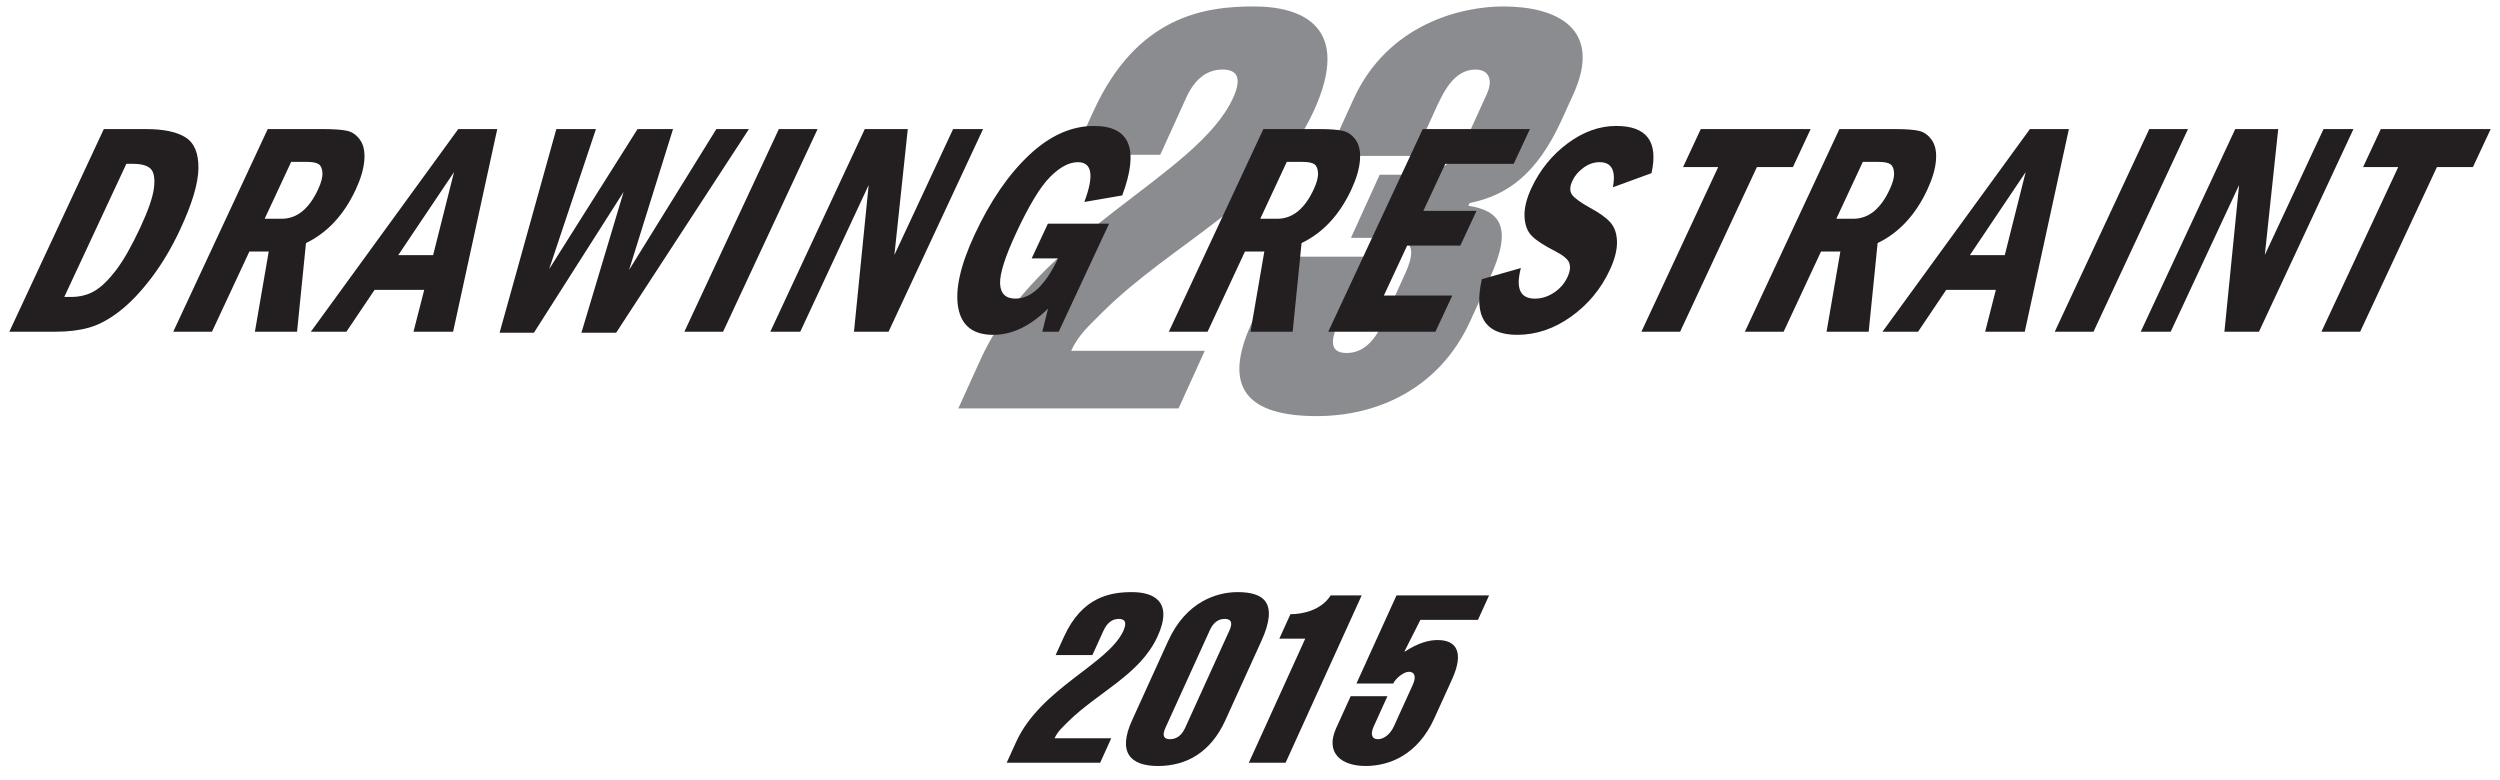 <?xml version="1.0" encoding="utf-8"?>
<!-- Generator: Adobe Illustrator 15.0.2, SVG Export Plug-In . SVG Version: 6.00 Build 0)  -->
<!DOCTYPE svg PUBLIC "-//W3C//DTD SVG 1.1//EN" "http://www.w3.org/Graphics/SVG/1.1/DTD/svg11.dtd">
<svg version="1.1" id="Layer_3" xmlns:x="http://ns.adobe.com/Extensibility/1.0/" xmlns:i="http://ns.adobe.com/AdobeIllustrator/10.0/" xmlns:graph="http://ns.adobe.com/Graphs/1.0/"
	 xmlns="http://www.w3.org/2000/svg" xmlns:xlink="http://www.w3.org/1999/xlink" x="0px" y="0px" width="249.9px" height="78px"
	 viewBox="0 0 249.9 78" enable-background="new 0 0 249.9 78" xml:space="preserve">
<g>
	<path fill="#231F20" d="M111.082,73.797l-1.109,2.443h-9.343l0.939-2.068c2.446-5.379,9.203-7.775,10.72-11.109
		c0.373-0.822,0.189-1.197-0.453-1.197s-1.168,0.375-1.541,1.197l-1.1,2.42h-3.675l0.833-1.832c1.848-4.064,4.731-4.463,6.811-4.463
		c2.104,0,4.154,0.893,2.553,4.414c-1.75,3.854-5.961,5.568-8.989,8.574c-0.534,0.541-1.004,0.939-1.313,1.621H111.082z"/>
	<path fill="#231F20" d="M122.48,72.012c-1.453,3.193-3.887,4.557-6.721,4.557c-2.791,0-4.053-1.363-2.602-4.557l3.611-7.939
		c1.793-3.945,4.877-4.885,6.936-4.885c2.502,0,4.18,0.939,2.385,4.885L122.48,72.012z M122.906,62.992
		c0.373-0.822,0.092-1.127-0.484-1.127s-1.113,0.305-1.486,1.127l-4.443,9.771c-0.373,0.822-0.113,1.127,0.461,1.127
		c0.576,0,1.137-0.305,1.51-1.127L122.906,62.992z"/>
	<path fill="#231F20" d="M128.992,61.395c1.24,0,3.082-0.4,4.021-1.879h3.1L128.51,76.24h-3.676l5.639-12.402h-2.59L128.992,61.395z
		"/>
	<path fill="#231F20" d="M138.688,69.593l-1.365,3.007c-0.354,0.774-0.213,1.291,0.408,1.291c0.619,0,1.254-0.517,1.605-1.291
		l1.891-4.158c0.352-0.775,0.211-1.292-0.408-1.292c-0.488,0-1.318,0.658-1.553,1.175h-3.676l4.004-8.809h9.256l-1.111,2.443h-5.756
		c-0.525,1.056-1.072,2.113-1.598,3.17h0.045c1.314-0.846,2.361-1.15,3.27-1.15c1.902,0,2.676,1.222,1.438,3.946l-1.773,3.899
		c-1.645,3.617-4.459,4.744-6.85,4.744c-2.523,0-4.053-1.362-2.953-3.781l1.451-3.194H138.688z"/>
</g>
<g>
	<path fill="#8A8C8F" d="M120.427,35.065l-2.617,5.756H95.794l2.215-4.871c5.762-12.672,21.684-18.316,25.256-26.176
		c0.881-1.936,0.447-2.822-1.064-2.822c-1.514,0-2.75,0.887-3.631,2.822l-2.592,5.699h-8.66l1.962-4.314
		c4.352-9.574,11.145-10.516,16.049-10.516c4.955,0,9.791,2.104,6.018,10.404c-4.127,9.076-14.051,13.115-21.184,20.199
		c-1.257,1.273-2.363,2.213-3.092,3.818H120.427z"/>
	<path fill="#8A8C8F" d="M136.796,25.657l-3.02,6.641c-0.73,1.605-0.941,2.988,0.832,2.988s2.873-1.383,3.602-2.988l2.266-4.98
		c1.533-3.375-0.164-3.541-2.512-3.541h-2.922l2.869-6.309h3.338c1.879,0,4.057-0.775,5.289-3.486l2.09-4.593
		c0.604-1.328,0.271-2.436-1.139-2.436c-2.242,0-3.297,2.436-4.127,4.262l-1.988,4.371h-8.66l2.566-5.644
		c3.447-7.582,10.852-9.297,14.975-9.297c5.373,0,10.001,2.215,7.007,8.799l-1.132,2.49c-2.541,5.589-5.533,7.582-9.174,8.355
		c-0.076,0.057-0.076,0.057-0.025-0.055l-0.152,0.332c3.113,0.498,4.496,2.049,2.182,7.139l-1.988,4.373
		c-3.096,6.807-9.336,9.517-15.336,9.517c-6.887,0-9.488-2.767-6.57-9.185l3.07-6.752H136.796z"/>
</g>
<path fill="#231F20" d="M236.214,16.701h3.512l-7.676,16.457h3.871l7.674-16.457h3.6l1.773-3.799h-10.982L236.214,16.701z
	 M213.987,33.158h2.996l6.836-14.662l-1.467,14.662h3.455l9.445-20.256h-2.992l-5.869,12.584l1.34-12.584h-4.297L213.987,33.158z
	 M205.395,33.158h3.871l9.447-20.256h-3.871L205.395,33.158z M196.911,25.502l5.576-8.301l-2.09,8.301H196.911z M188.173,33.158
	h3.557l2.814-4.184h4.961l-1.07,4.184h3.959l4.412-20.256h-3.896L188.173,33.158z M187.757,16.182c0.576,0,0.975,0.076,1.201,0.23
	c0.225,0.154,0.352,0.445,0.375,0.875c0.02,0.432-0.125,0.982-0.441,1.654c-0.906,1.951-2.115,2.926-3.633,2.926h-1.699l2.648-5.686
	H187.757z M174.419,33.158h3.873l3.736-8.012h1.934l-1.379,8.012h4.211l0.893-8.859c2.133-1.029,3.789-2.809,4.969-5.342
	c0.504-1.078,0.791-2.051,0.863-2.914c0.074-0.865-0.068-1.551-0.42-2.051c-0.352-0.498-0.787-0.805-1.307-0.918
	c-0.52-0.115-1.312-0.172-2.391-0.172h-5.535L174.419,33.158z M168.237,16.701h3.512l-7.674,16.457h3.869l7.676-16.457h3.6
	l1.773-3.799H170.01L168.237,16.701z M161.552,12.59c-1.678,0-3.297,0.584-4.859,1.746c-1.562,1.16-2.766,2.652-3.615,4.473
	c-0.498,1.07-0.727,2.021-0.686,2.857c0.039,0.834,0.285,1.477,0.738,1.928s1.225,0.953,2.318,1.508
	c0.846,0.436,1.324,0.848,1.434,1.238c0.109,0.393,0.051,0.834-0.182,1.328c-0.303,0.654-0.756,1.18-1.361,1.582
	c-0.604,0.398-1.242,0.6-1.912,0.6c-1.471,0-1.938-1.02-1.4-3.057l-3.9,1.113c-0.844,3.711,0.33,5.564,3.521,5.564
	c1.9,0,3.701-0.607,5.396-1.818s2.984-2.762,3.865-4.652c0.504-1.078,0.744-2.023,0.727-2.842c-0.021-0.816-0.244-1.461-0.672-1.938
	c-0.428-0.475-1.098-0.953-2.006-1.439c-0.99-0.551-1.6-1-1.832-1.342c-0.232-0.34-0.215-0.797,0.055-1.373
	c0.229-0.494,0.596-0.926,1.1-1.297c0.506-0.373,1.041-0.559,1.607-0.559c1.213,0,1.656,0.836,1.334,2.51l3.859-1.41
	C165.79,14.164,164.614,12.59,161.552,12.59 M132.774,33.158h10.711l1.689-3.619h-6.842l2.326-4.988h5.316l1.619-3.471h-5.316
	l2.195-4.703h6.838l1.619-3.475h-10.711L132.774,33.158z M130.175,16.182c0.576,0,0.977,0.076,1.203,0.23
	c0.225,0.154,0.348,0.445,0.371,0.875c0.023,0.432-0.121,0.982-0.436,1.654c-0.908,1.951-2.119,2.926-3.633,2.926h-1.703l2.65-5.686
	H130.175z M116.838,33.158h3.871l3.736-8.012h1.936L125,33.158h4.215l0.889-8.859c2.135-1.029,3.791-2.809,4.973-5.342
	c0.502-1.078,0.791-2.051,0.861-2.914c0.074-0.865-0.064-1.551-0.418-2.051c-0.354-0.498-0.789-0.805-1.307-0.918
	c-0.52-0.115-1.316-0.172-2.393-0.172h-5.535L116.838,33.158z M103.127,25.828h2.633c-1.26,2.682-2.676,4.021-4.25,4.021
	c-0.98,0-1.494-0.494-1.541-1.484s0.496-2.695,1.625-5.119c1.273-2.732,2.4-4.586,3.377-5.564c0.977-0.98,1.9-1.471,2.77-1.471
	c1.426,0,1.645,1.326,0.648,3.979l3.789-0.654c1.721-4.629,0.777-6.945-2.826-6.945c-2.264,0-4.426,0.973-6.49,2.918
	c-2.062,1.943-3.871,4.582-5.426,7.916c-1.432,3.066-1.982,5.508-1.654,7.324c0.328,1.814,1.494,2.723,3.496,2.723
	c1.895,0,3.723-0.877,5.484-2.627l-0.576,2.314h1.641l5.037-10.801h-6.117L103.127,25.828z M77,33.158h2.994l6.838-14.662
	l-1.469,14.662h3.457l9.447-20.256h-2.994l-5.869,12.584l1.338-12.584h-4.297L77,33.158z M68.41,33.158h3.869l9.447-20.256h-3.871
	L68.41,33.158z M49.938,33.262h3.432l8.967-14.082l-4.219,14.082h3.471l13.275-20.359h-3.258l-8.727,14.09l4.398-14.09h-3.549
	l-8.84,14.008l4.682-14.008h-3.959L49.938,33.262z M39.809,25.502l5.576-8.301l-2.09,8.301H39.809z M31.073,33.158h3.555
	l2.816-4.184h4.961l-1.072,4.184h3.959l4.414-20.256h-3.898L31.073,33.158z M30.654,16.182c0.577,0,0.977,0.076,1.204,0.23
	c0.225,0.154,0.348,0.445,0.371,0.875c0.023,0.432-0.121,0.982-0.436,1.654c-0.909,1.951-2.12,2.926-3.634,2.926h-1.704l2.651-5.686
	H30.654z M17.318,33.158h3.871l3.738-8.012h1.934l-1.381,8.012h4.213l0.893-8.859c2.131-1.029,3.788-2.809,4.969-5.342
	c0.502-1.078,0.789-2.051,0.861-2.914c0.074-0.865-0.066-1.551-0.418-2.051c-0.352-0.498-0.789-0.805-1.307-0.918
	c-0.52-0.115-1.316-0.172-2.393-0.172h-5.536L17.318,33.158z M13.29,16.377c0.846,0,1.436,0.166,1.769,0.494
	c0.332,0.332,0.443,0.965,0.333,1.896c-0.11,0.93-0.568,2.258-1.371,3.98c-0.867,1.861-1.679,3.287-2.432,4.271
	c-0.753,0.986-1.468,1.676-2.145,2.072c-0.676,0.396-1.463,0.594-2.36,0.594h-0.66l6.207-13.309H13.29z M0.932,33.158h4.633
	c1.266,0,2.384-0.137,3.356-0.416c0.972-0.275,1.982-0.82,3.031-1.631s2.109-1.922,3.18-3.332c1.07-1.408,2.03-3.023,2.879-4.846
	c1.194-2.561,1.803-4.594,1.824-6.098c0.021-1.506-0.403-2.535-1.272-3.094c-0.871-0.561-2.21-0.84-4.016-0.84h-4.169L0.932,33.158z
	"/>
</svg>
